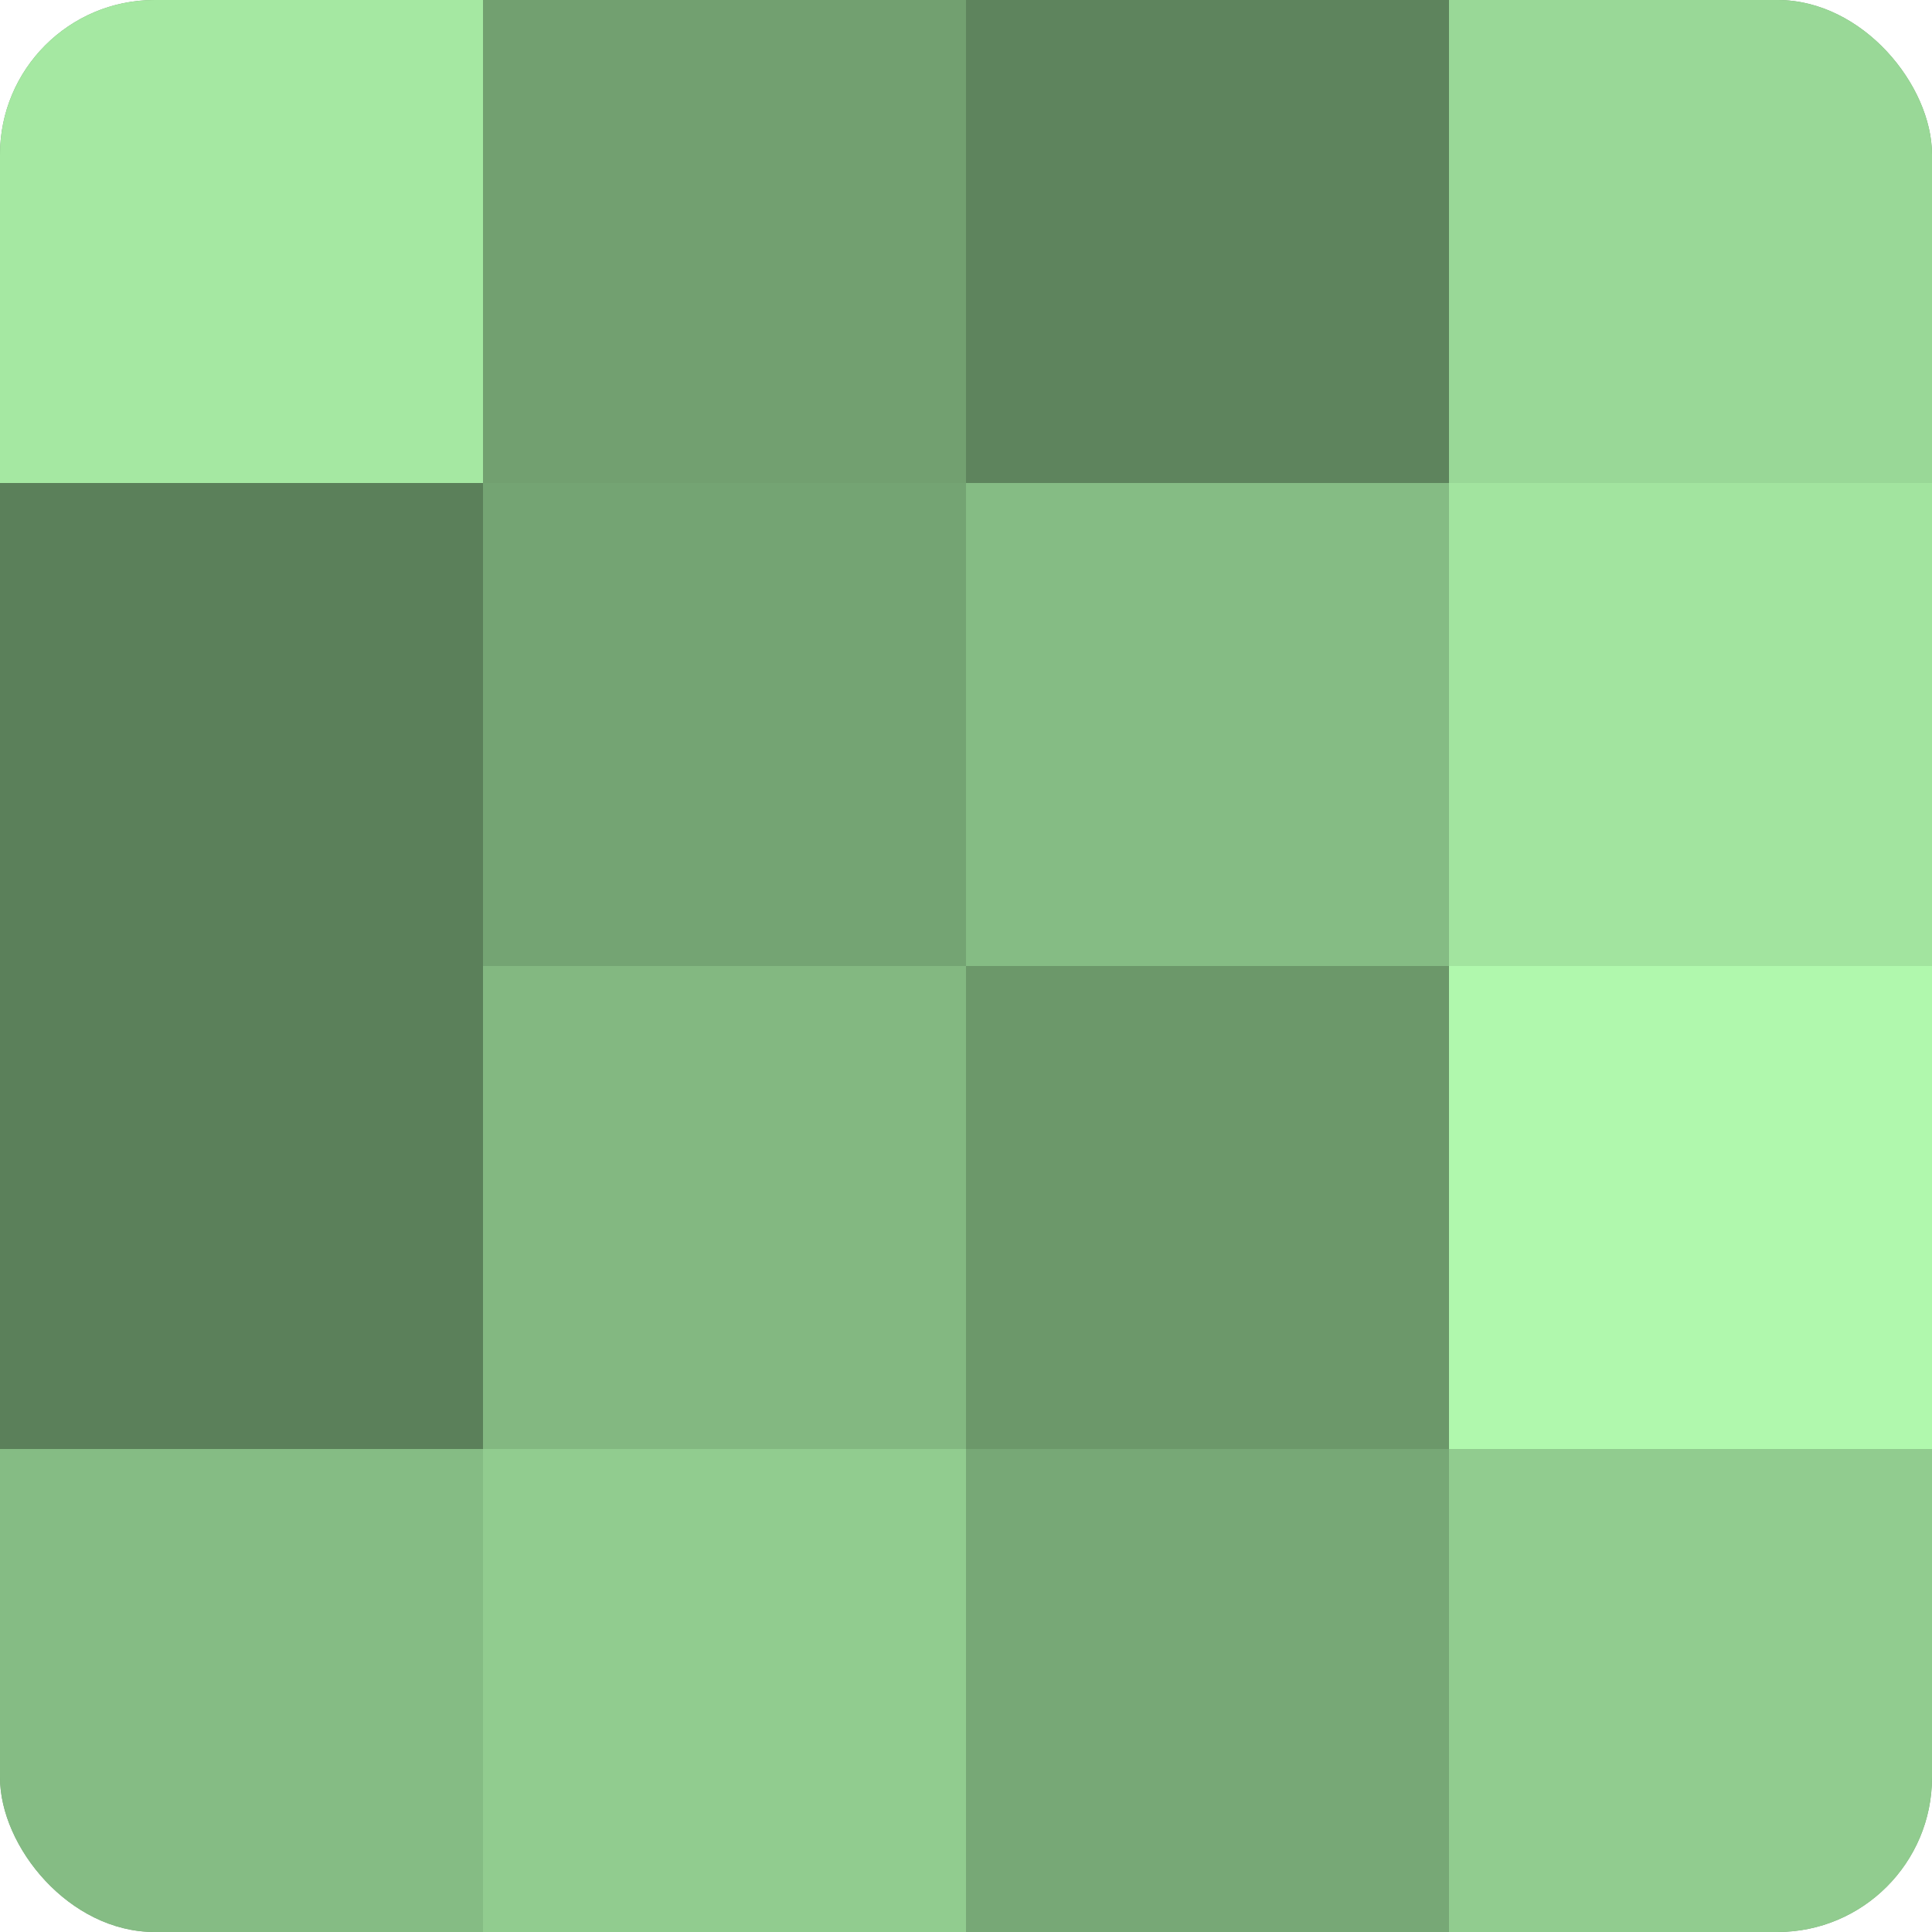 <?xml version="1.0" encoding="UTF-8"?>
<svg xmlns="http://www.w3.org/2000/svg" width="60" height="60" viewBox="0 0 100 100" preserveAspectRatio="xMidYMid meet"><defs><clipPath id="c" width="100" height="100"><rect width="100" height="100" rx="8" ry="8"/></clipPath></defs><g clip-path="url(#c)"><rect width="100" height="100" fill="#72a070"/><rect width="25" height="25" fill="#a5e8a2"/><rect y="25" width="25" height="25" fill="#5b805a"/><rect y="50" width="25" height="25" fill="#5b805a"/><rect y="75" width="25" height="25" fill="#85bc84"/><rect x="25" width="25" height="25" fill="#72a070"/><rect x="25" y="25" width="25" height="25" fill="#74a473"/><rect x="25" y="50" width="25" height="25" fill="#83b881"/><rect x="25" y="75" width="25" height="25" fill="#91cc8f"/><rect x="50" width="25" height="25" fill="#5e845d"/><rect x="50" y="25" width="25" height="25" fill="#85bc84"/><rect x="50" y="50" width="25" height="25" fill="#6c986a"/><rect x="50" y="75" width="25" height="25" fill="#77a876"/><rect x="75" width="25" height="25" fill="#99d897"/><rect x="75" y="25" width="25" height="25" fill="#a2e49f"/><rect x="75" y="50" width="25" height="25" fill="#b0f8ad"/><rect x="75" y="75" width="25" height="25" fill="#91cc8f"/></g></svg>
